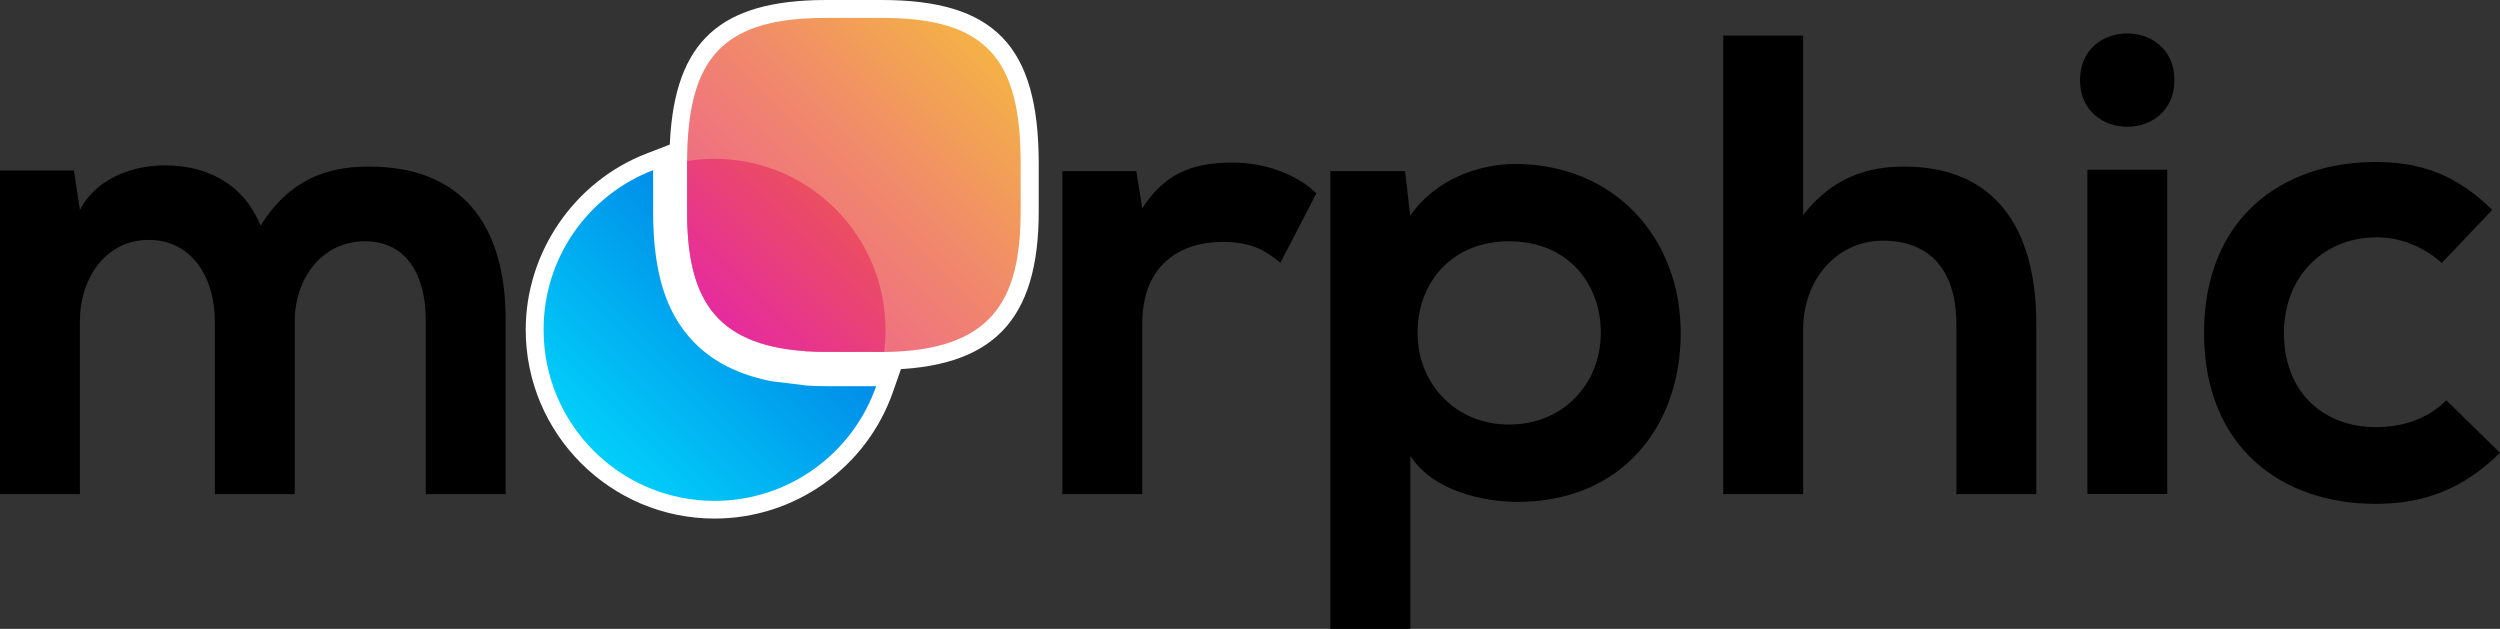 <?xml version="1.0" encoding="utf-8"?>
<!-- Generator: Adobe Illustrator 25.0.0, SVG Export Plug-In . SVG Version: 6.00 Build 0)  -->
<svg version="1.1" id="Layer_1" xmlns="http://www.w3.org/2000/svg" xmlns:xlink="http://www.w3.org/1999/xlink" x="0px" y="0px"
	 viewBox="0 0 125.78 31.64" style="enable-background:new 0 0 125.78 31.64;" xml:space="preserve">
<rect x="0" y="0" width="125.78" height="31.64" fill="#333333" stroke="none"/>
<style type="text/css">
	.st0{fill:url(#SVGID_1_);}
	.st1{fill:#FFFFFF;}
	.st2{fill:url(#SVGID_2_);}
	.st3{fill:url(#SVGID_3_);}
	.st4{fill:url(#SVGID_4_);}
	.st5{fill:url(#SVGID_5_);}
	.st6{fill:url(#SVGID_6_);}
</style>
<g>
	<g>
		<g>
			<g>
				<g>
					<path d="M57.17,8.61l0.3,1.88c1.25-2.01,2.93-2.31,4.58-2.31c1.68,0,3.3,0.66,4.18,1.55l-1.81,3.49
						c-0.82-0.69-1.58-1.05-2.9-1.05c-2.11,0-4.05,1.12-4.05,4.12v8.57h-4.02V8.61H57.17z"/>
					<path d="M66.93,31.64V8.61h3.76l0.26,2.24c1.25-1.81,3.43-2.6,5.27-2.6c5.01,0,8.34,3.72,8.34,8.5c0,4.74-3,8.5-8.2,8.5
						c-1.71,0-4.25-0.53-5.4-2.31v8.7H66.93z M80.54,16.75c0-2.54-1.71-4.61-4.61-4.61s-4.61,2.08-4.61,4.61s1.88,4.61,4.61,4.61
						C78.66,21.36,80.54,19.29,80.54,16.75z"/>
					<path d="M90.72,1.79v9.03c1.45-1.88,3.23-2.44,5.07-2.44c4.61,0,6.66,3.13,6.66,7.91v8.57h-4.02v-8.53
						c0-2.97-1.55-4.22-3.69-4.22c-2.37,0-4.02,2.01-4.02,4.45v8.3H86.7V1.79H90.72z"/>
					<path d="M109.4,4.03c0,3.13-4.75,3.13-4.75,0S109.4,0.9,109.4,4.03z M105.02,8.54v16.31h4.02V8.54H105.02z"/>
					<path d="M125.78,22.78c-1.88,1.85-3.86,2.57-6.26,2.57c-4.71,0-8.63-2.83-8.63-8.6c0-5.77,3.92-8.6,8.63-8.6
						c2.31,0,4.09,0.66,5.87,2.41l-2.54,2.67c-0.96-0.86-2.14-1.29-3.26-1.29c-2.7,0-4.68,1.98-4.68,4.81c0,3.1,2.11,4.74,4.61,4.74
						c1.29,0,2.57-0.36,3.56-1.35L125.78,22.78z"/>
				</g>
				<g>
					<g>
						<linearGradient id="SVGID_1_" gradientUnits="userSpaceOnUse" x1="29.561" y1="22.98" x2="38.745" y2="13.797">
							<stop  offset="1.693350e-03" style="stop-color:#01D1FA"/>
							<stop  offset="0.998" style="stop-color:#008CE8"/>
						</linearGradient>
						<path class="st0" d="M35.94,25.65c-4.99,0-9.05-4.06-9.05-9.05c0-3.72,2.33-7.12,5.81-8.45l0.61-0.24v2.74
							c0,2.59,0.48,4.42,1.5,5.75c0.93,1.21,2.26,1.97,4.09,2.33l1.76,0.21c0.29,0.01,0.63,0.02,0.98,0.02h3.07l-0.21,0.6
							C43.23,23.2,39.79,25.65,35.94,25.65z"/>
						<path class="st1" d="M32.86,8.56v2.09c0,2.7,0.5,4.61,1.59,6.03c0.99,1.29,2.43,2.12,4.36,2.5l1.8,0.22
							c0.33,0.02,0.68,0.03,1.03,0.03h2.44c-1.17,3.36-4.37,5.77-8.13,5.77c-4.75,0-8.6-3.85-8.6-8.6
							C27.34,12.93,29.63,9.8,32.86,8.56 M33.76,7.25l-1.22,0.47c-3.64,1.4-6.09,4.97-6.09,8.87c0,5.24,4.26,9.5,9.5,9.5
							c4.04,0,7.65-2.56,8.98-6.38l0.42-1.2h-1.27h-2.44c-0.33,0-0.65-0.01-0.95-0.03l-1.73-0.21c-1.69-0.34-2.93-1.05-3.79-2.16
							c-0.96-1.25-1.4-2.99-1.4-5.48V8.56V7.25L33.76,7.25z"/>
					</g>
					<g>
						<linearGradient id="SVGID_2_" gradientUnits="userSpaceOnUse" x1="49.82" y1="2.421" x2="36.065" y2="16.175">
							<stop  offset="1.712592e-03" style="stop-color:#F4B246"/>
							<stop  offset="0.411" style="stop-color:#F18B69"/>
							<stop  offset="0.785" style="stop-color:#EF6D84"/>
							<stop  offset="0.997" style="stop-color:#EE628E"/>
						</linearGradient>
						<path class="st2" d="M41.63,18.16c-0.35,0-0.69-0.01-1.01-0.03l-0.55,0v-0.05c-5.23-0.54-5.95-4.05-5.95-7.44V8.19
							c0.02-5.29,1.81-7.43,6.37-7.71c0.37-0.02,0.72-0.03,1.08-0.03h2.77c5.43,0,7.45,2.1,7.45,7.74v2.46
							c0,5.28-2.12,7.46-7.32,7.51l-0.19,0H41.63z"/>
						<path class="st1" d="M44.35,0.9c5.2,0,7,1.97,7,7.29v2.46c0,4.52-1.48,7-6.87,7.06c-0.06,0-0.12,0-0.19,0h-2.66
							c-0.34,0-0.67-0.01-0.98-0.03h-0.13v-0.01c-4.64-0.32-5.95-2.77-5.95-7.02V8.19c0-0.03,0-0.06,0-0.09
							c0.02-4.87,1.58-6.9,5.94-7.17l0.04,0c0.33-0.02,0.66-0.03,1.02-0.03H44.35 M44.35,0h-2.77c-0.37,0-0.73,0.01-1.07,0.03
							c-4.84,0.29-6.81,2.63-6.83,8.06l0,0.09v2.46c0,6.02,3.02,7.46,5.95,7.84v0.08l0.9,0.01h0.1c0.32,0.02,0.66,0.03,1.01,0.03
							h2.66l0.19,0c5.44-0.06,7.77-2.44,7.77-7.96V8.19C52.25,2.3,50.03,0,44.35,0L44.35,0z"/>
					</g>
					<g>
						<linearGradient id="SVGID_3_" gradientUnits="userSpaceOnUse" x1="41.87" y1="10.556" x2="36.352" y2="16.074">
							<stop  offset="1.058344e-03" style="stop-color:#EB4E61"/>
							<stop  offset="0.997" style="stop-color:#E62C9D"/>
						</linearGradient>
						<path class="st3" d="M44.55,16.59c0,0.38-0.02,0.75-0.07,1.11c-0.06,0-0.12,0-0.19,0h-2.66c-0.34,0-0.67-0.01-0.98-0.03h-0.13
							v-0.01c-4.64-0.32-5.95-2.77-5.95-7.02V8.19c0-0.03,0-0.06,0-0.09c0.45-0.07,0.9-0.11,1.37-0.11
							C40.7,7.99,44.55,11.84,44.55,16.59z"/>
					</g>
				</g>
				<g>
					<path d="M10.81,24.86v-8.7c0-2.14-1.12-4.09-3.33-4.09c-2.17,0-3.46,1.94-3.46,4.09v8.7H0V8.58h3.72l0.3,1.98
						C4.88,8.91,6.76,8.32,8.3,8.32c1.94,0,3.89,0.79,4.81,3.03c1.45-2.31,3.33-2.97,5.44-2.97c4.61,0,6.89,2.83,6.89,7.71v8.77
						h-4.02v-8.77c0-2.14-0.89-3.95-3.06-3.95c-2.17,0-3.53,1.88-3.53,4.02v8.7H10.81z"/>
				</g>
			</g>
		</g>
	</g>
</g>
</svg>
